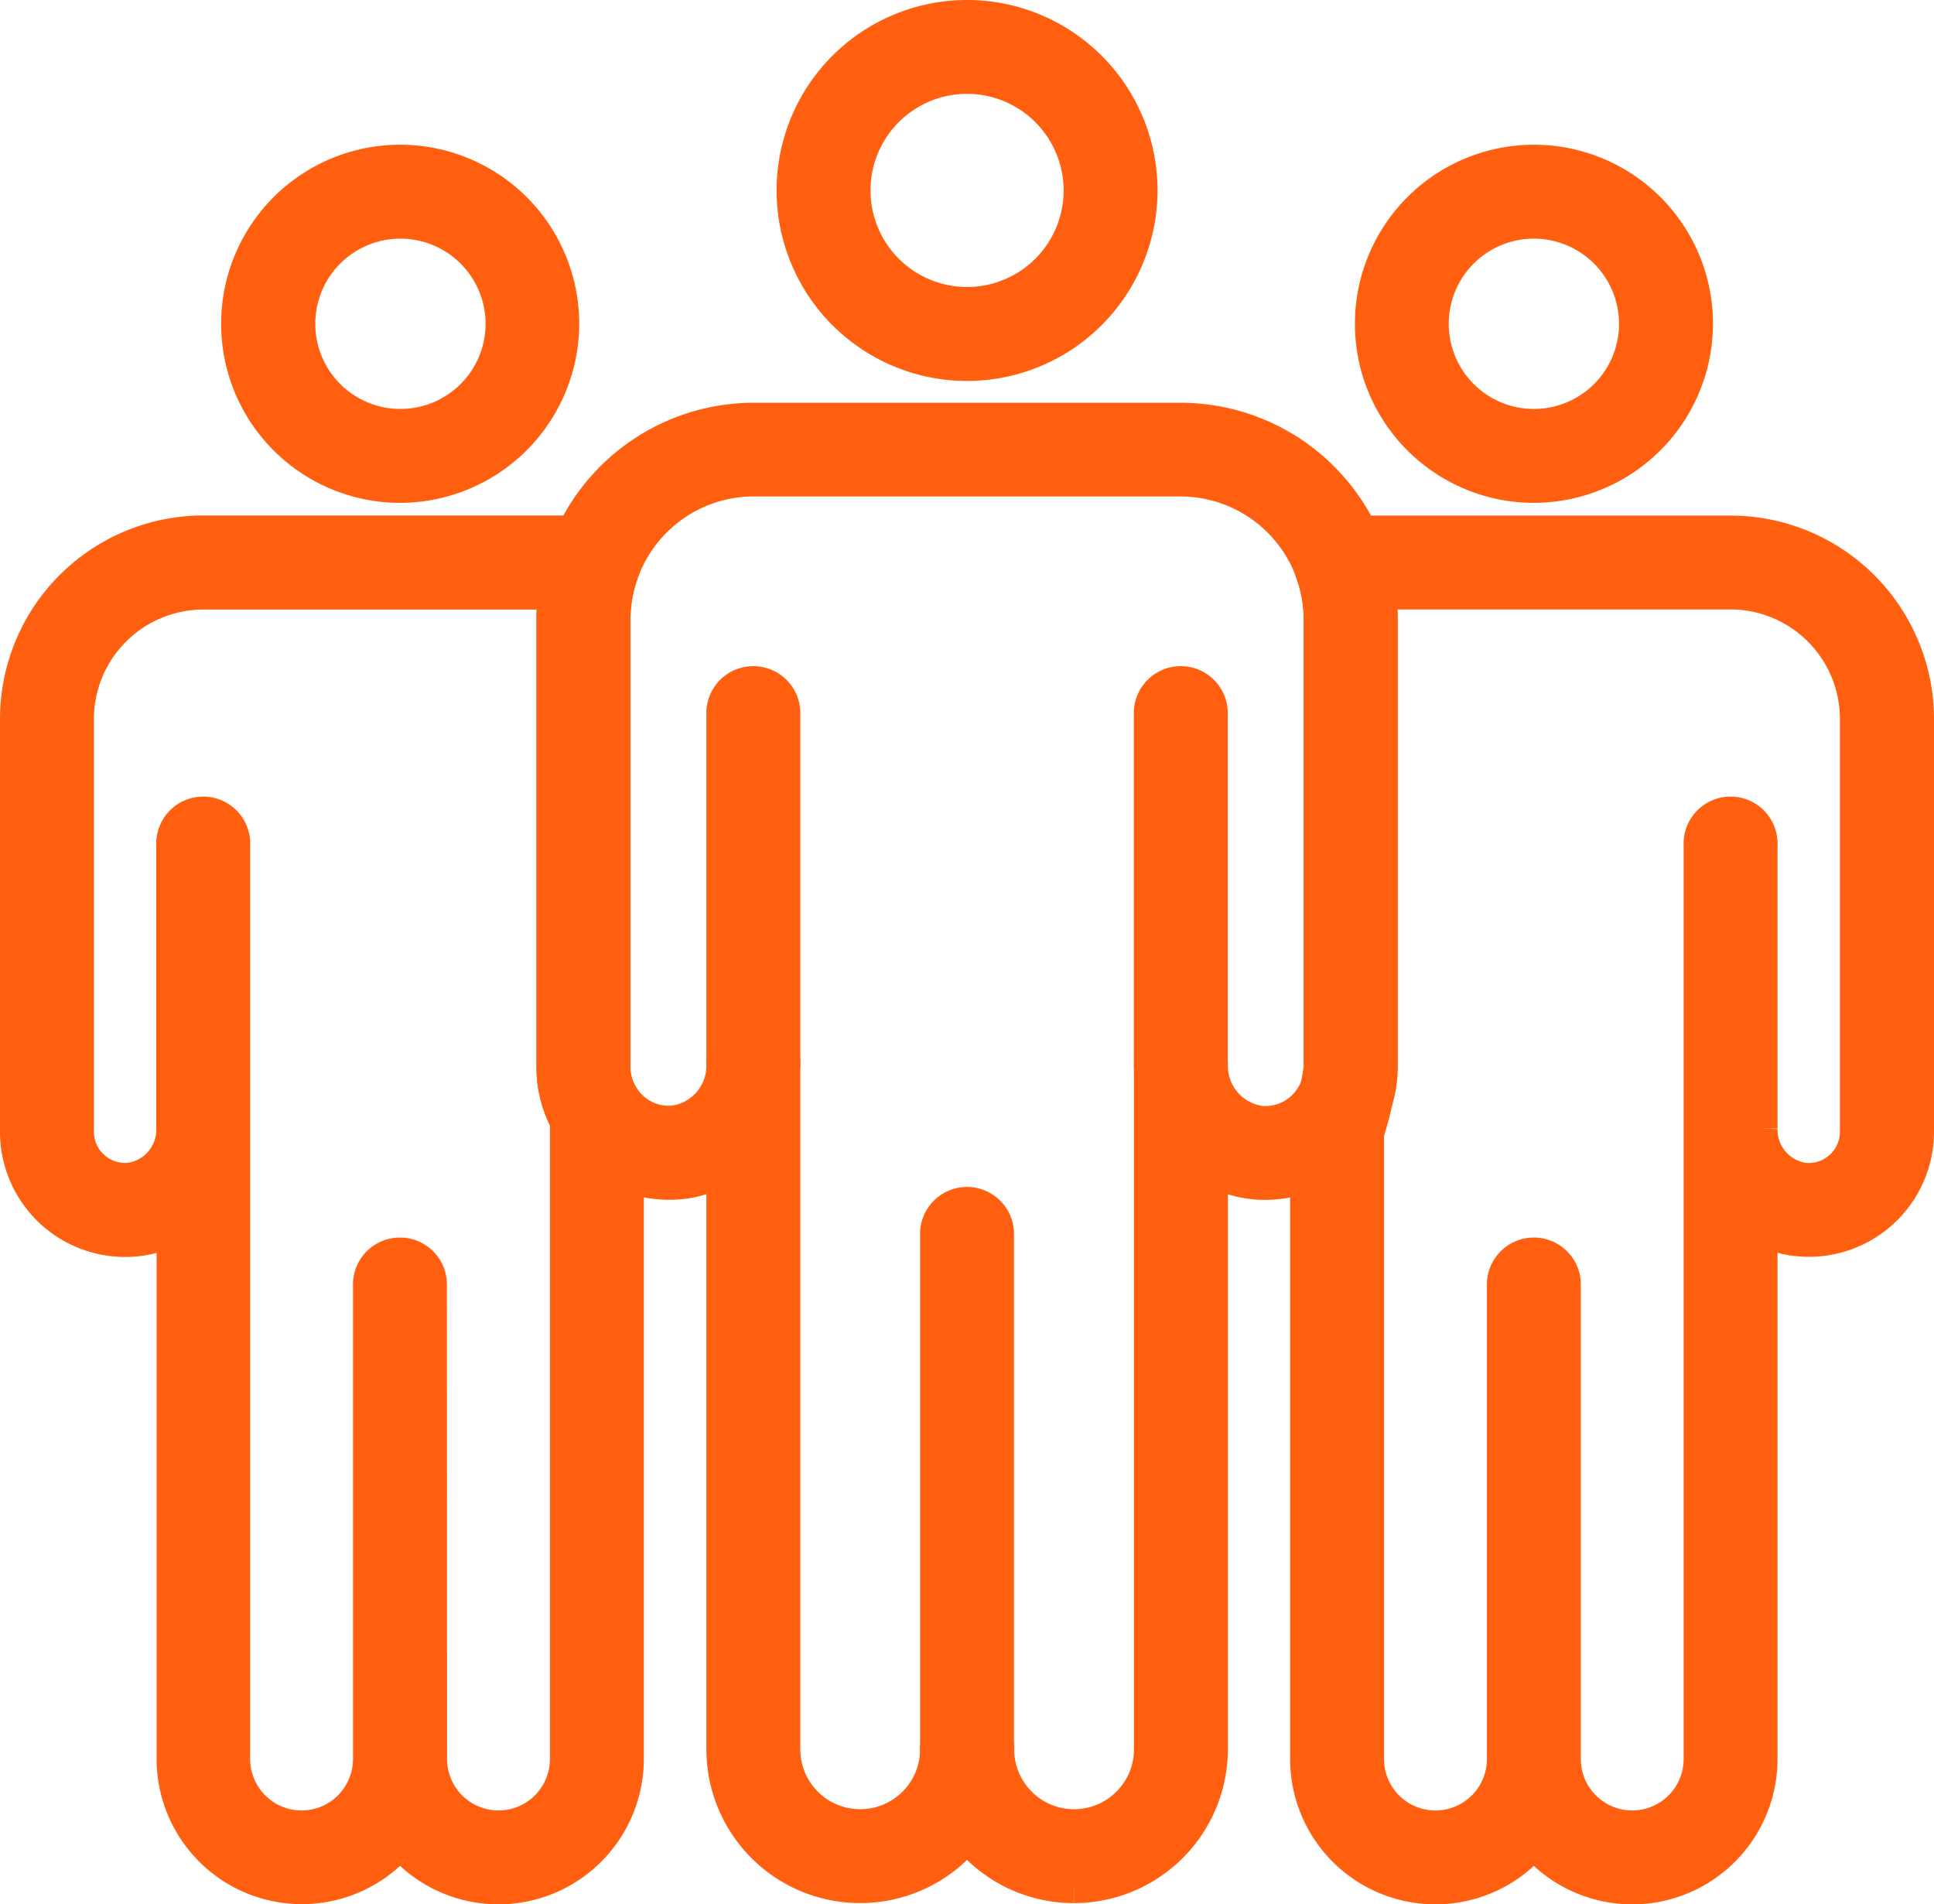 <svg xmlns="http://www.w3.org/2000/svg" width="29.64" height="29.183" viewBox="0 0 29.64 29.183">
  <g id="Gruppe_523" data-name="Gruppe 523" transform="translate(0.25 0.25)">
    <path id="Pfad_3304" data-name="Pfad 3304" d="M18.991,5.338A2.669,2.669,0,1,1,21.66,2.669a2.672,2.672,0,0,1-2.669,2.669m0-4.4a1.73,1.73,0,1,0,1.73,1.73,1.732,1.732,0,0,0-1.73-1.73" transform="translate(-4.42)" fill="#ff5f0f" stroke="#ff5f0f" stroke-width="0.5"/>
    <path id="Pfad_3305" data-name="Pfad 3305" d="M7.39,31.617a1.975,1.975,0,0,1-1.508-.7A1.976,1.976,0,0,1,2.4,29.64V21.523a1.581,1.581,0,0,1-.567.165A1.668,1.668,0,0,1,0,20.027V13.7a2.87,2.87,0,0,1,2.866-2.867H8.845a.47.47,0,0,1,.442.628,2.128,2.128,0,0,0-.126.717V19.05a.815.815,0,0,0,.133.44.473.473,0,0,1,.073.249v9.9A1.98,1.98,0,0,1,7.39,31.617M6.352,29.64a1.038,1.038,0,1,0,2.076,0V19.957c0-.028,0-.058,0-.088a1.751,1.751,0,0,1-.206-.819V12.18a3.021,3.021,0,0,1,.027-.405H2.867A1.93,1.93,0,0,0,.939,13.7v6.326a.729.729,0,0,0,.8.726.763.763,0,0,0,.656-.777V15.633a.47.47,0,1,1,.939,0V29.64a1.038,1.038,0,1,0,2.076,0V22.347a.47.47,0,0,1,.939,0Z" transform="translate(0 -2.934)" fill="#ff5f0f" stroke="#ff5f0f" stroke-width="0.5"/>
    <path id="Pfad_3306" data-name="Pfad 3306" d="M7.141,8.03A2.494,2.494,0,1,1,9.635,5.537,2.5,2.5,0,0,1,7.141,8.03m0-4.049A1.555,1.555,0,1,0,8.7,5.537,1.557,1.557,0,0,0,7.141,3.981" transform="translate(-1.258 -0.824)" fill="#ff5f0f" stroke="#ff5f0f" stroke-width="0.5"/>
    <path id="Pfad_3307" data-name="Pfad 3307" d="M32.109,31.617a1.975,1.975,0,0,1-1.508-.7,1.977,1.977,0,0,1-3.486-1.278V19.976a.469.469,0,0,1,.021-.139,4.6,4.6,0,0,0,.187-.787V12.18a2.111,2.111,0,0,0-.127-.717.47.47,0,0,1,.443-.628h5.977A2.87,2.87,0,0,1,36.483,13.7v6.326a1.668,1.668,0,0,1-1.831,1.66,1.581,1.581,0,0,1-.567-.165V29.64a1.98,1.98,0,0,1-1.977,1.978M31.07,29.64a1.038,1.038,0,1,0,2.076,0V20.01c0-.011,0-.023,0-.034V15.633a.47.47,0,1,1,.939,0v4.313c0,.011,0,.022,0,.033a.764.764,0,0,0,.656.774.729.729,0,0,0,.8-.726V13.7a1.929,1.929,0,0,0-1.927-1.927H28.234a3.022,3.022,0,0,1,.028.405V19.05a4.518,4.518,0,0,1-.208,1V29.64a1.038,1.038,0,1,0,2.077,0V22.347a.47.47,0,0,1,.939,0Z" transform="translate(-7.343 -2.934)" fill="#ff5f0f" stroke="#ff5f0f" stroke-width="0.5"/>
    <path id="Pfad_3308" data-name="Pfad 3308" d="M19.262,30.956a2.1,2.1,0,0,1-1.638-.782,2.107,2.107,0,0,1-3.745-1.325V19.965a1.681,1.681,0,0,1-.66.206,1.785,1.785,0,0,1-1.944-1.763V11.538a3.083,3.083,0,0,1,3.074-3.074H20.9a3.08,3.08,0,0,1,3.074,3.074v6.871a1.784,1.784,0,0,1-1.944,1.763,1.678,1.678,0,0,1-.659-.206v8.883a2.11,2.11,0,0,1-2.107,2.107m-1.638-2.577a.469.469,0,0,1,.47.47,1.168,1.168,0,1,0,2.336,0V18.356a.47.47,0,0,1,.939,0,.87.87,0,0,0,.748.882.831.831,0,0,0,.782-.386.816.816,0,0,0,.134-.443V11.538A2.142,2.142,0,0,0,20.9,9.4H14.349a2.137,2.137,0,0,0-2.007,1.418,2.111,2.111,0,0,0-.127.717v6.871a.818.818,0,0,0,.133.44.83.83,0,0,0,.782.388.87.87,0,0,0,.749-.885.47.47,0,1,1,.939,0v10.5a1.168,1.168,0,1,0,2.336,0,.469.469,0,0,1,.47-.47" transform="translate(-3.053 -2.292)" fill="#ff5f0f" stroke="#ff5f0f" stroke-width="0.5"/>
    <path id="Pfad_3309" data-name="Pfad 3309" d="M30.969,8.03a2.494,2.494,0,1,1,2.495-2.494A2.5,2.5,0,0,1,30.969,8.03m0-4.049a1.555,1.555,0,1,0,1.555,1.555,1.557,1.557,0,0,0-1.555-1.555" transform="translate(-7.711 -0.824)" fill="#ff5f0f" stroke="#ff5f0f" stroke-width="0.5"/>
    <path id="Pfad_3310" data-name="Pfad 3310" d="M19.808,33.789a.47.47,0,0,1-.47-.47V25.444a.47.47,0,1,1,.939,0V33.32a.47.47,0,0,1-.47.47" transform="translate(-5.237 -6.763)" fill="#ff5f0f" stroke="#ff5f0f" stroke-width="0.5"/>
    <path id="Pfad_3311" data-name="Pfad 3311" d="M15.316,20.33a.469.469,0,0,1-.47-.47V14.5a.47.47,0,1,1,.939,0V19.86a.469.469,0,0,1-.47.47" transform="translate(-4.02 -3.8)" fill="#ff5f0f" stroke="#ff5f0f" stroke-width="0.5"/>
    <path id="Pfad_3312" data-name="Pfad 3312" d="M24.3,20.335a.47.47,0,0,1-.47-.47V14.5a.47.47,0,1,1,.939,0v5.362a.47.47,0,0,1-.47.47" transform="translate(-6.453 -3.8)" fill="#ff5f0f" stroke="#ff5f0f" stroke-width="0.5"/>
  </g>
</svg>
